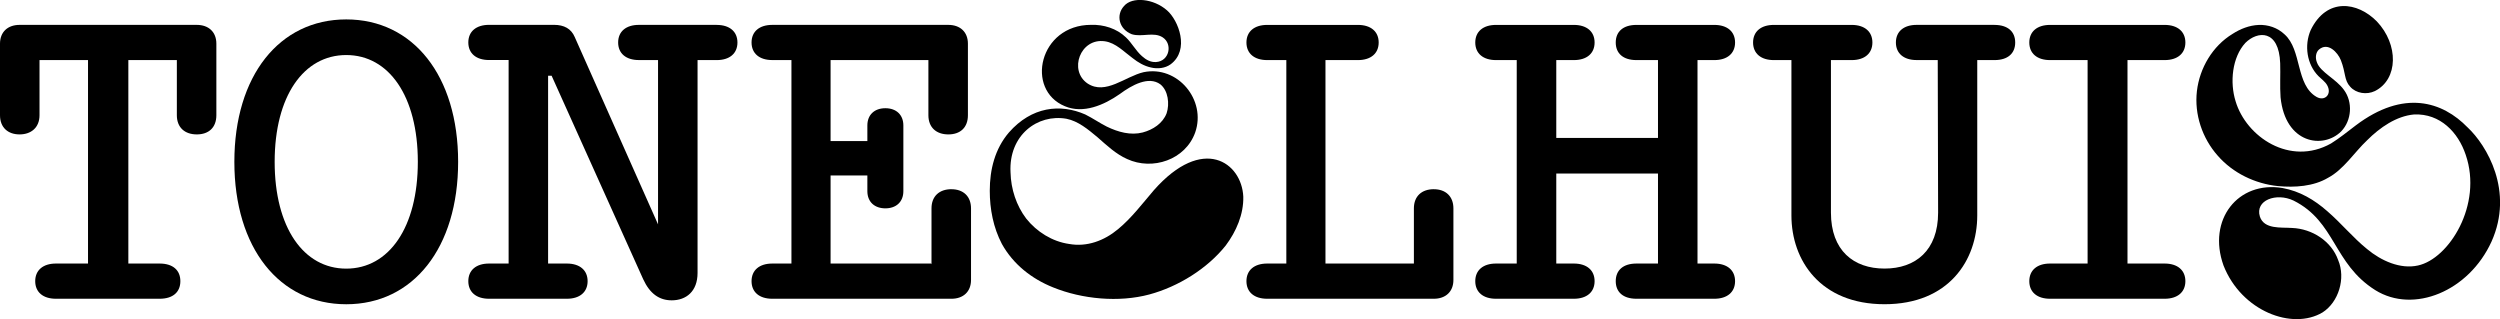 <svg viewBox="0 0 795.89 101.6" xmlns="http://www.w3.org/2000/svg"><path d="m228.17 7.92h-24.78c-4.11 0-6.6 2.12-6.6 5.6s2.49 5.6 6.6 5.6h6.1v52.31l-26.53-59.66c-1.12-2.62-3.36-3.86-6.6-3.86h-20.67c-4.11 0-6.6 2.12-6.6 5.6s2.49 5.6 6.6 5.6h6.23v64.79h-6.23c-4.11 0-6.6 2.12-6.6 5.61s2.49 5.6 6.6 5.6h24.78c4.11 0 6.6-2.12 6.6-5.6s-2.49-5.61-6.6-5.61h-5.98v-59.79h1.12l29.15 64.77c2.12 4.61 5.11 6.73 9.09 6.73 4.61 0 8.22-2.86 8.22-8.72v-67.76h6.1c4.11 0 6.6-2.12 6.6-5.6s-2.49-5.6-6.6-5.6z"/><path d="m302.9 60.23c-3.86 0-6.35 2.24-6.35 6.1v17.81l-.12-.25h-32.01v-28.02h11.71v4.98c0 3.49 2.37 5.48 5.73 5.48s5.73-1.99 5.73-5.48v-20.92c0-3.36-2.24-5.48-5.73-5.48s-5.73 2.12-5.73 5.48v4.98h-11.71v-25.78h31.14v17.56c0 3.86 2.49 6.1 6.35 6.1s6.23-2.24 6.23-6.1v-22.79c0-3.74-2.49-5.98-6.23-5.98h-56.05c-4.11 0-6.6 2.12-6.6 5.6s2.49 5.6 6.6 5.6h6.1v64.78h-6.1c-4.11 0-6.6 2.12-6.6 5.61s2.49 5.6 6.6 5.6h57.04c3.74 0 6.23-2.24 6.23-5.98v-22.79c0-3.86-2.49-6.1-6.23-6.1z"/><path d="m62.65 7.92h-56.42c-3.74 0-6.23 2.24-6.23 5.98v22.79c0 3.86 2.49 6.1 6.23 6.1s6.35-2.24 6.35-6.1v-17.56h15.44v64.77h-10.21c-4.11 0-6.6 2.12-6.6 5.61s2.49 5.6 6.6 5.6h33.01c4.23 0 6.6-2.12 6.6-5.6s-2.37-5.61-6.6-5.61h-9.96v-64.77h15.44v17.56c0 3.86 2.49 6.1 6.35 6.1s6.23-2.24 6.23-6.1v-22.79c0-3.74-2.49-5.98-6.23-5.98z"/><path d="m110.23 6.18c-21.3 0-35.62 17.94-35.62 45.34s14.32 45.34 35.62 45.34 35.62-17.94 35.62-45.34-14.33-45.34-35.62-45.34zm0 79.34c-13.58 0-22.79-13.08-22.79-34s9.22-34 22.79-34 22.79 13.08 22.79 34-9.22 34-22.79 34z"/><path d="m367.29 60.61c-3.61 4.23-7.1 8.84-11.33 12.33-4.48 3.74-9.96 5.73-15.57 4.73-5.36-.75-10.34-3.86-13.7-8.1-3.11-4.11-4.86-9.34-4.98-14.7-.62-11.83 8.59-18.68 17.81-17.06 3.74.75 6.85 3.36 9.84 5.85 2.99 2.62 5.85 5.36 9.47 6.97 8.1 3.74 18.56.25 21.67-8.47 3.61-10.34-5.6-21.42-16.44-19.18-5.85 1.37-12.08 7.35-17.81 3.61-6.1-4.11-2.37-14.57 5.48-13.45 3.49.5 6.1 3.36 8.84 5.36 1.74 1.37 3.61 2.49 5.85 2.99 2.12.5 4.48.25 6.23-1 6.23-4.61 2.49-14.07-1.12-17.19-4.24-3.74-11.09-4.48-13.7-1.37-2.62 2.86-1.62 7.35 2.49 8.97 3.24 1 6.97-.87 9.84 1 3.24 2.12 2.12 7.6-2.12 7.85-1.74.12-3.24-.75-4.48-1.87-1.99-1.74-3.24-4.23-5.11-5.98-2.99-2.86-7.1-4.11-11.08-3.99-16.57 0-21.05 20.68-8.35 25.91 5.85 2.49 12.45-.37 17.44-3.86 3.86-2.86 9.22-5.85 12.95-3.11 2.49 1.99 2.99 6.23 1.99 9.22-1.24 3.24-4.36 5.23-7.6 6.1-3.86 1-7.85-.12-11.46-1.87-2.24-1.12-4.36-2.62-6.85-3.86-7.97-3.49-17.06-2.49-24.29 5.73-4.48 5.23-6.1 11.83-6.1 18.56 0 5.85 1.12 11.71 3.86 16.94 3.61 6.48 9.47 11.09 16.32 13.83 9.22 3.74 20.92 4.86 30.64 2.24 9.22-2.49 18.43-8.22 24.29-15.57 3.36-4.48 5.73-9.96 5.6-15.57-.5-10.84-12.83-19.8-28.52-1.99z"/><path d="m785.57 40.56c-7.97-8.22-20.3-12.21-35.62-.62-2.62 1.99-5.23 4.11-7.85 5.73-13.08 7.35-27.03-2.12-30.39-13.45-1.87-5.98-1.12-13.95 3.11-18.56 3.86-3.86 10.71-4.36 11.09 6.48.12 3.74-.13 7.22.12 10.84 1.5 14.82 13.58 16.57 19.31 10.84 3.36-3.49 3.74-9.34.87-13.2-2.49-3.49-7.47-5.6-8.59-8.72-.62-1.49-.37-3.24.62-4.11 2.86-2.49 5.98.87 6.98 3.36 1.62 4.11 1 6.35 2.99 8.47 1.87 2.12 5.23 2.62 7.85 1.37 7.47-3.74 7.6-14.82.62-22.17-6.1-6.23-15.94-7.72-21.05 2.74-2.12 4.86-1.25 10.96 2.49 14.7 1 1 2.12 1.74 2.74 2.86 1.62 2.86-.75 5.23-3.36 3.74-6.73-3.86-4.61-14.95-10.21-19.93-2.24-2.12-5.23-3.11-8.22-2.99s-5.85 1.25-8.34 2.86c-6.35 3.86-10.46 10.84-11.33 18.18-.87 7.47 1.74 15.07 6.6 20.55 4.86 5.6 11.96 8.97 19.18 9.71 5.35.5 11.33.12 15.94-2.62 4.98-2.62 8.47-8.22 12.46-11.96 4.11-4.11 9.34-7.72 14.95-8.22 8.34-.37 14.07 5.73 16.44 12.83 5.48 15.94-5.35 33.13-15.2 35.25-5.6 1.25-11.71-1.49-16.19-5.23-4.48-3.61-8.22-8.22-12.7-12.08-4.11-3.61-8.72-6.35-14.2-7.35-14.2-2.37-24.04 10.09-18.81 24.66 5.73 14.57 21.92 20.67 31.51 14.95 5.11-3.24 7.47-10.84 4.98-16.69-2.12-5.98-8.22-9.96-14.7-10.21-3.49-.25-8.84.5-10.21-3.61-1.62-5.23 5.23-7.72 10.71-5.11 13.45 6.73 12.58 20.05 26.03 28.52 12.21 7.6 29.77.37 36.99-15.44 7.22-16.07-1.49-30.64-7.6-36.37z"/><path d="m456.47 60.23c-3.86 0-6.35 2.24-6.35 6.1v17.56h-28.15v-64.76h10.34c4.11 0 6.6-2.12 6.6-5.6s-2.49-5.6-6.6-5.6h-28.9c-4.11 0-6.6 2.12-6.6 5.6s2.49 5.6 6.6 5.6h6.1v64.77h-6.1c-4.11 0-6.6 2.12-6.6 5.61s2.49 5.6 6.6 5.6h53.06c3.74 0 6.23-2.24 6.23-5.98v-22.79c0-3.86-2.49-6.1-6.23-6.1z"/><path d="m689.13 19.13c4.11 0 6.6-2.12 6.6-5.6s-2.49-5.6-6.6-5.6h-36.49c-4.11 0-6.6 2.12-6.6 5.6s2.49 5.6 6.6 5.6h11.96v64.77h-11.96c-4.11 0-6.6 2.12-6.6 5.61s2.49 5.6 6.6 5.6h36.49c4.11 0 6.6-2.12 6.6-5.6s-2.49-5.61-6.6-5.61h-11.83v-64.77z"/><path d="m545.77 19.13c4.11 0 6.6-2.12 6.6-5.6s-2.49-5.6-6.6-5.6h-24.79c-4.23 0-6.6 2.12-6.6 5.6s2.37 5.6 6.6 5.6h6.85v24.79h-32.38v-24.79h5.6c4.11 0 6.6-2.12 6.6-5.6s-2.49-5.6-6.6-5.6h-24.79c-4.11 0-6.6 2.12-6.6 5.6s2.49 5.6 6.6 5.6h6.6v64.77h-6.6c-4.11 0-6.6 2.12-6.6 5.61s2.49 5.6 6.6 5.6h24.79c4.11 0 6.6-2.12 6.6-5.6s-2.49-5.61-6.6-5.61h-5.6v-28.65h32.38v28.65h-6.85c-4.23 0-6.6 2.12-6.6 5.61s2.37 5.6 6.6 5.6h24.79c4.11 0 6.6-2.12 6.6-5.6s-2.49-5.61-6.6-5.61h-5.36v-64.77z"/><path d="m634.95 7.92h-24.78c-4.11 0-6.6 2.12-6.6 5.6s2.49 5.6 6.6 5.6h6.72l.12 48.57c0 12.08-7.22 17.81-17.06 17.81s-17.06-5.73-17.06-17.81v-48.56h6.6c4.11 0 6.6-2.12 6.6-5.6s-2.49-5.6-6.6-5.6h-24.79c-4.11 0-6.6 2.12-6.6 5.6s2.49 5.6 6.6 5.6h5.61v49.45c0 14.32 9.22 28.27 29.64 28.27s29.52-13.95 29.52-28.27v-49.45h5.48c4.24 0 6.6-2.12 6.6-5.6s-2.37-5.6-6.6-5.6z"/></svg>